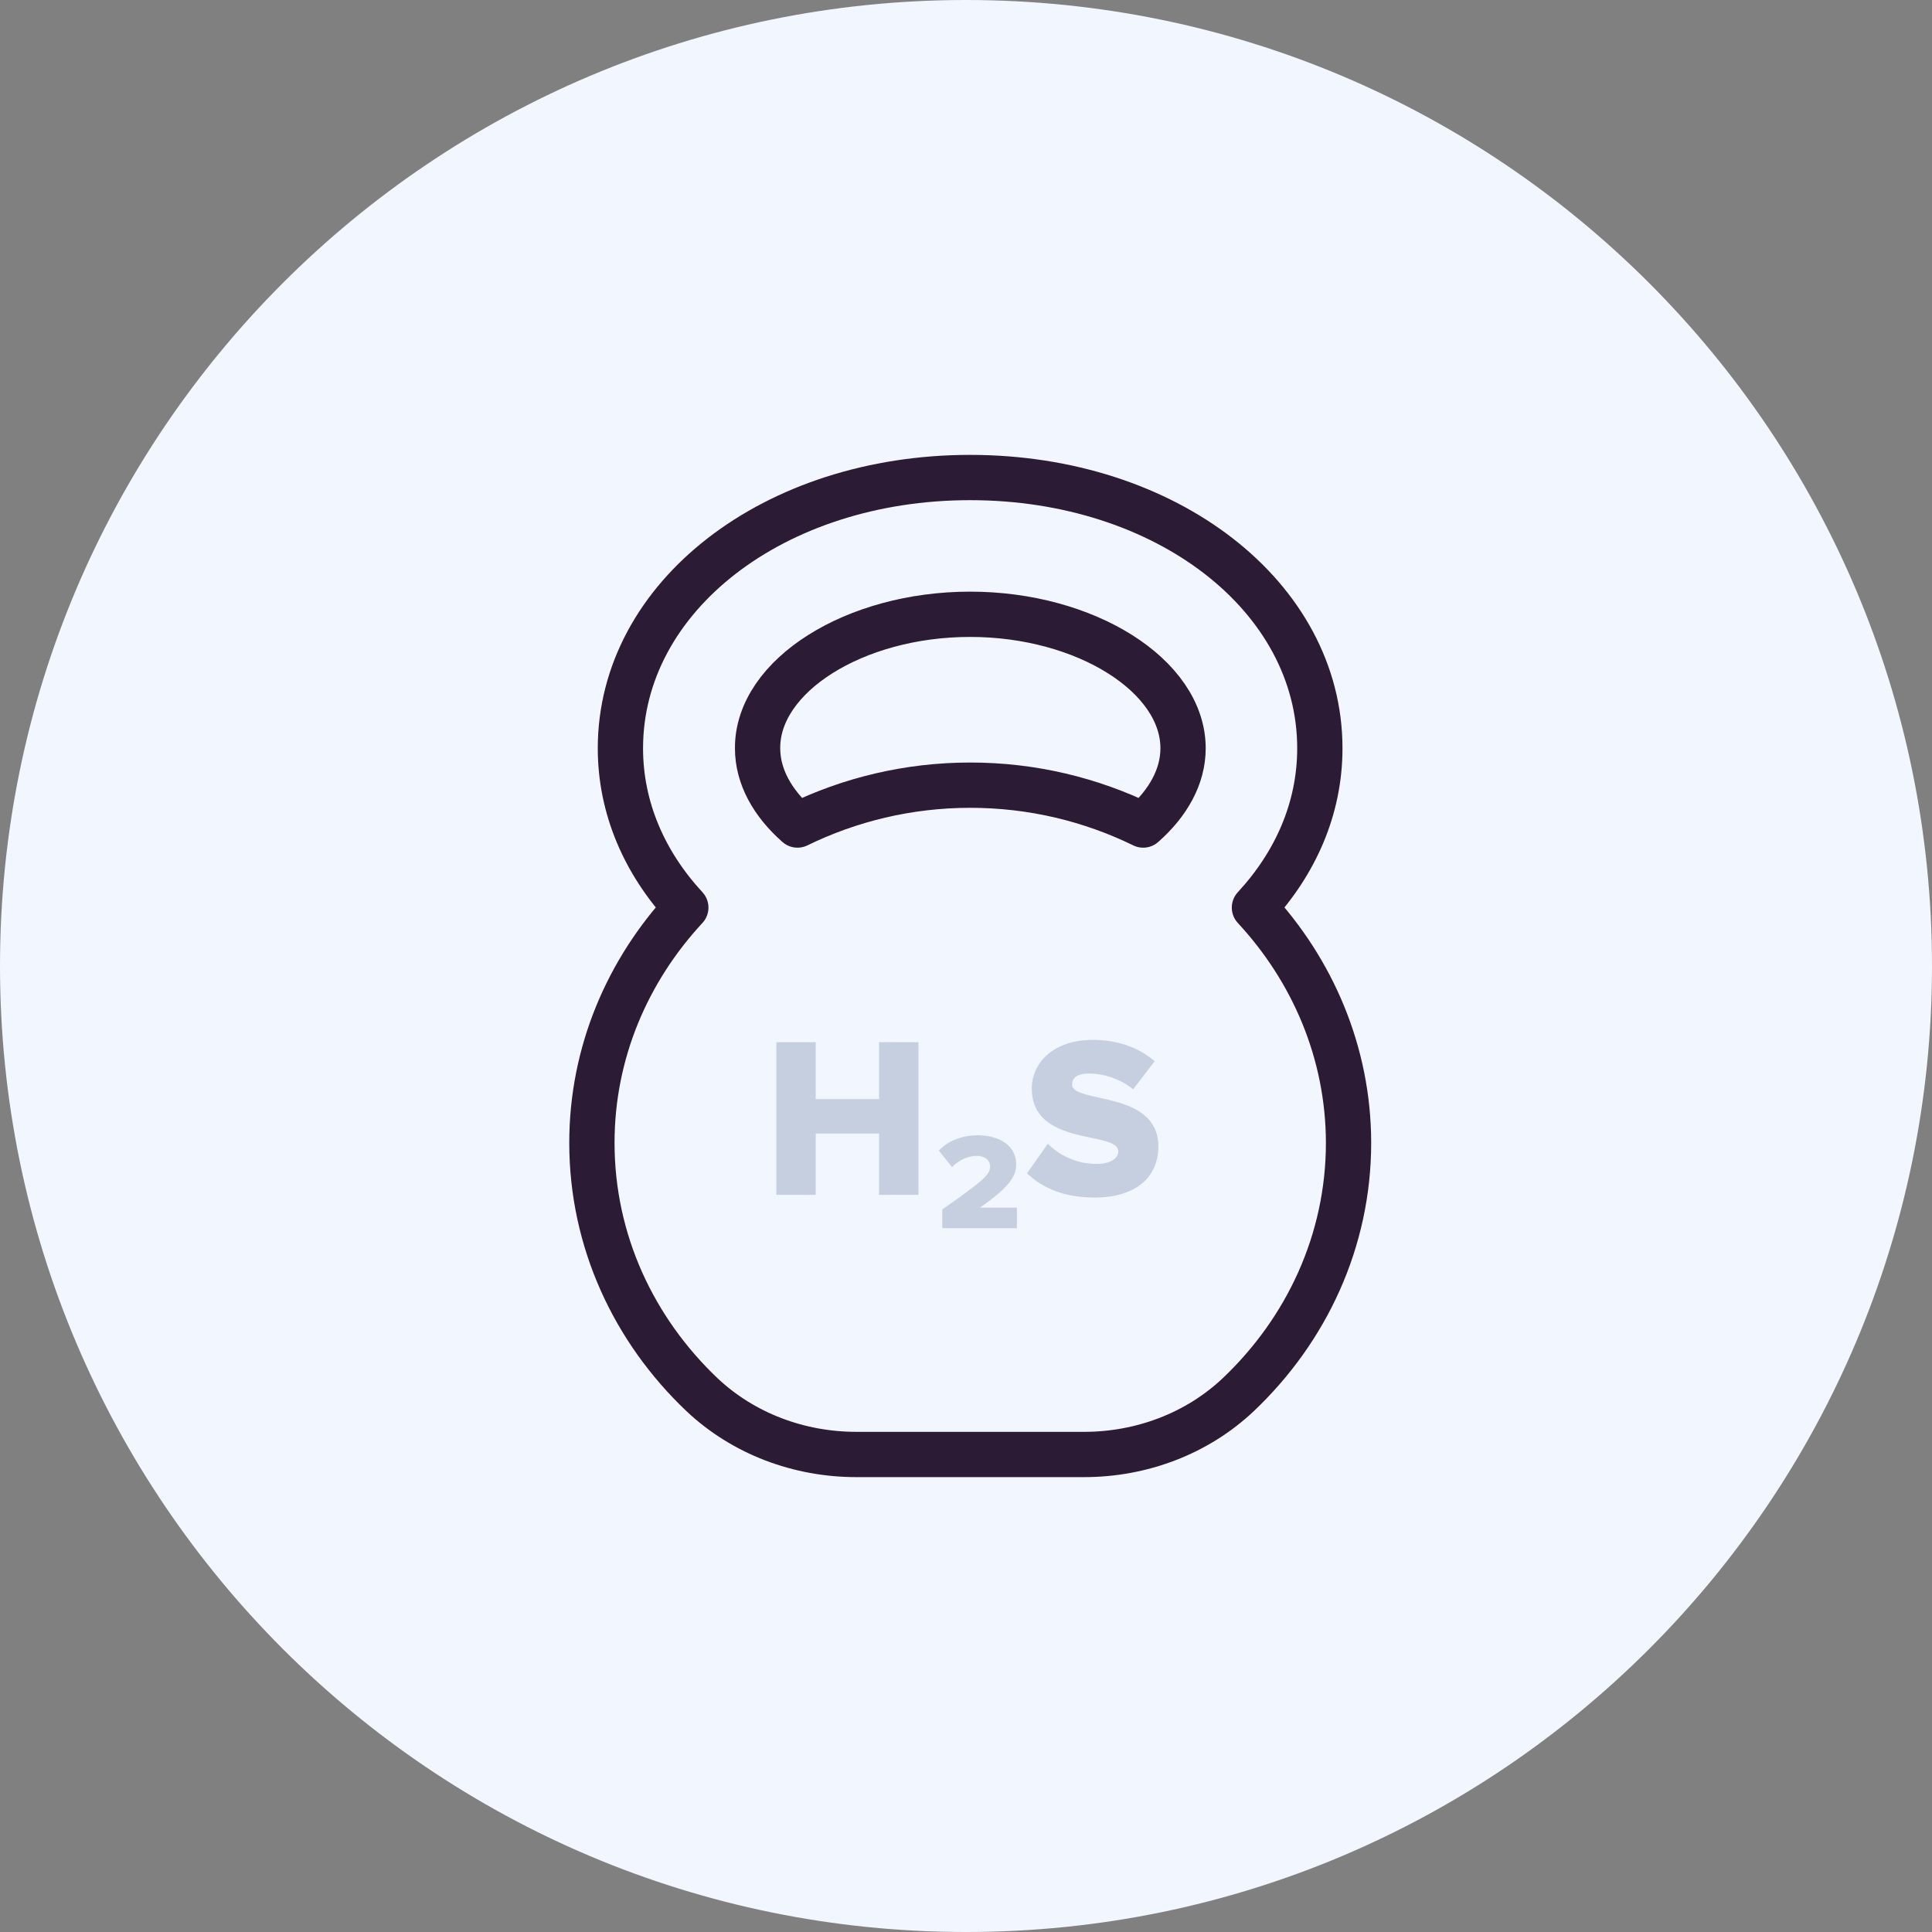 <svg width="128" height="128" viewBox="0 0 128 128" fill="none" xmlns="http://www.w3.org/2000/svg">
<rect x="0" y="0" width="128" height="128" fill="#808080" stroke="none"/>
<path d="M64 128C99.346 128 128 99.346 128 64C128 28.654 99.346 0 64 0C28.654 0 0 28.654 0 64C0 99.346 28.654 128 64 128Z" fill="#F1F6FF"/>
<path d="M83.11 60.13C85.831 57.184 87.443 53.565 87.443 49.575C87.443 39.523 77.271 31.637 64.273 31.637C51.275 31.637 41.104 39.523 41.104 49.575C41.104 53.551 42.715 57.184 45.437 60.13C41.579 64.291 39.215 69.733 39.215 75.717C39.215 82.229 42.002 88.121 46.507 92.4C49.254 94.99 52.94 96.363 56.731 96.363H71.829C75.607 96.363 79.306 94.99 82.053 92.387C86.558 88.107 89.345 82.216 89.345 75.704C89.332 69.733 86.967 64.291 83.11 60.13ZM64.273 40.698C71.922 40.698 78.381 44.767 78.381 49.575C78.381 51.451 77.39 53.208 75.739 54.661C72.305 52.983 68.408 52.019 64.287 52.019C60.165 52.019 56.268 52.983 52.834 54.661C51.183 53.208 50.192 51.451 50.192 49.575C50.166 44.767 56.625 40.698 64.273 40.698Z" stroke="#2B1B35" stroke-width="3" stroke-miterlimit="10" stroke-linecap="round" stroke-linejoin="round"/>
<path d="M60.849 79.158V69.048H58.241V72.822H54.043V69.048H51.435V79.158H54.043V75.096H58.241V79.158H60.849Z" fill="#C5CFDF"/>
<path d="M67.37 81.371V80.007H64.929C66.672 78.779 67.324 78.036 67.324 77.157C67.324 75.929 66.278 75.217 64.747 75.217C63.914 75.217 62.883 75.49 62.201 76.232L63.08 77.324C63.368 76.99 64.02 76.581 64.702 76.581C65.232 76.581 65.596 76.839 65.596 77.293C65.596 77.809 65.187 78.203 62.428 80.128V81.371H67.37Z" fill="#C5CFDF"/>
<path d="M72.529 79.34C75.242 79.34 76.743 77.991 76.743 75.96C76.743 72.2 71.028 73.14 71.028 71.852C71.028 71.427 71.361 71.124 72.119 71.124C73.12 71.124 74.226 71.473 75.075 72.17L76.5 70.306C75.424 69.381 74.014 68.896 72.392 68.896C69.8 68.896 68.36 70.412 68.36 72.109C68.36 76.005 74.09 74.898 74.09 76.278C74.09 76.763 73.544 77.112 72.65 77.112C71.27 77.112 70.149 76.505 69.421 75.778L68.042 77.733C69.057 78.703 70.482 79.34 72.529 79.34Z" fill="#C5CFDF"/>
</svg>
